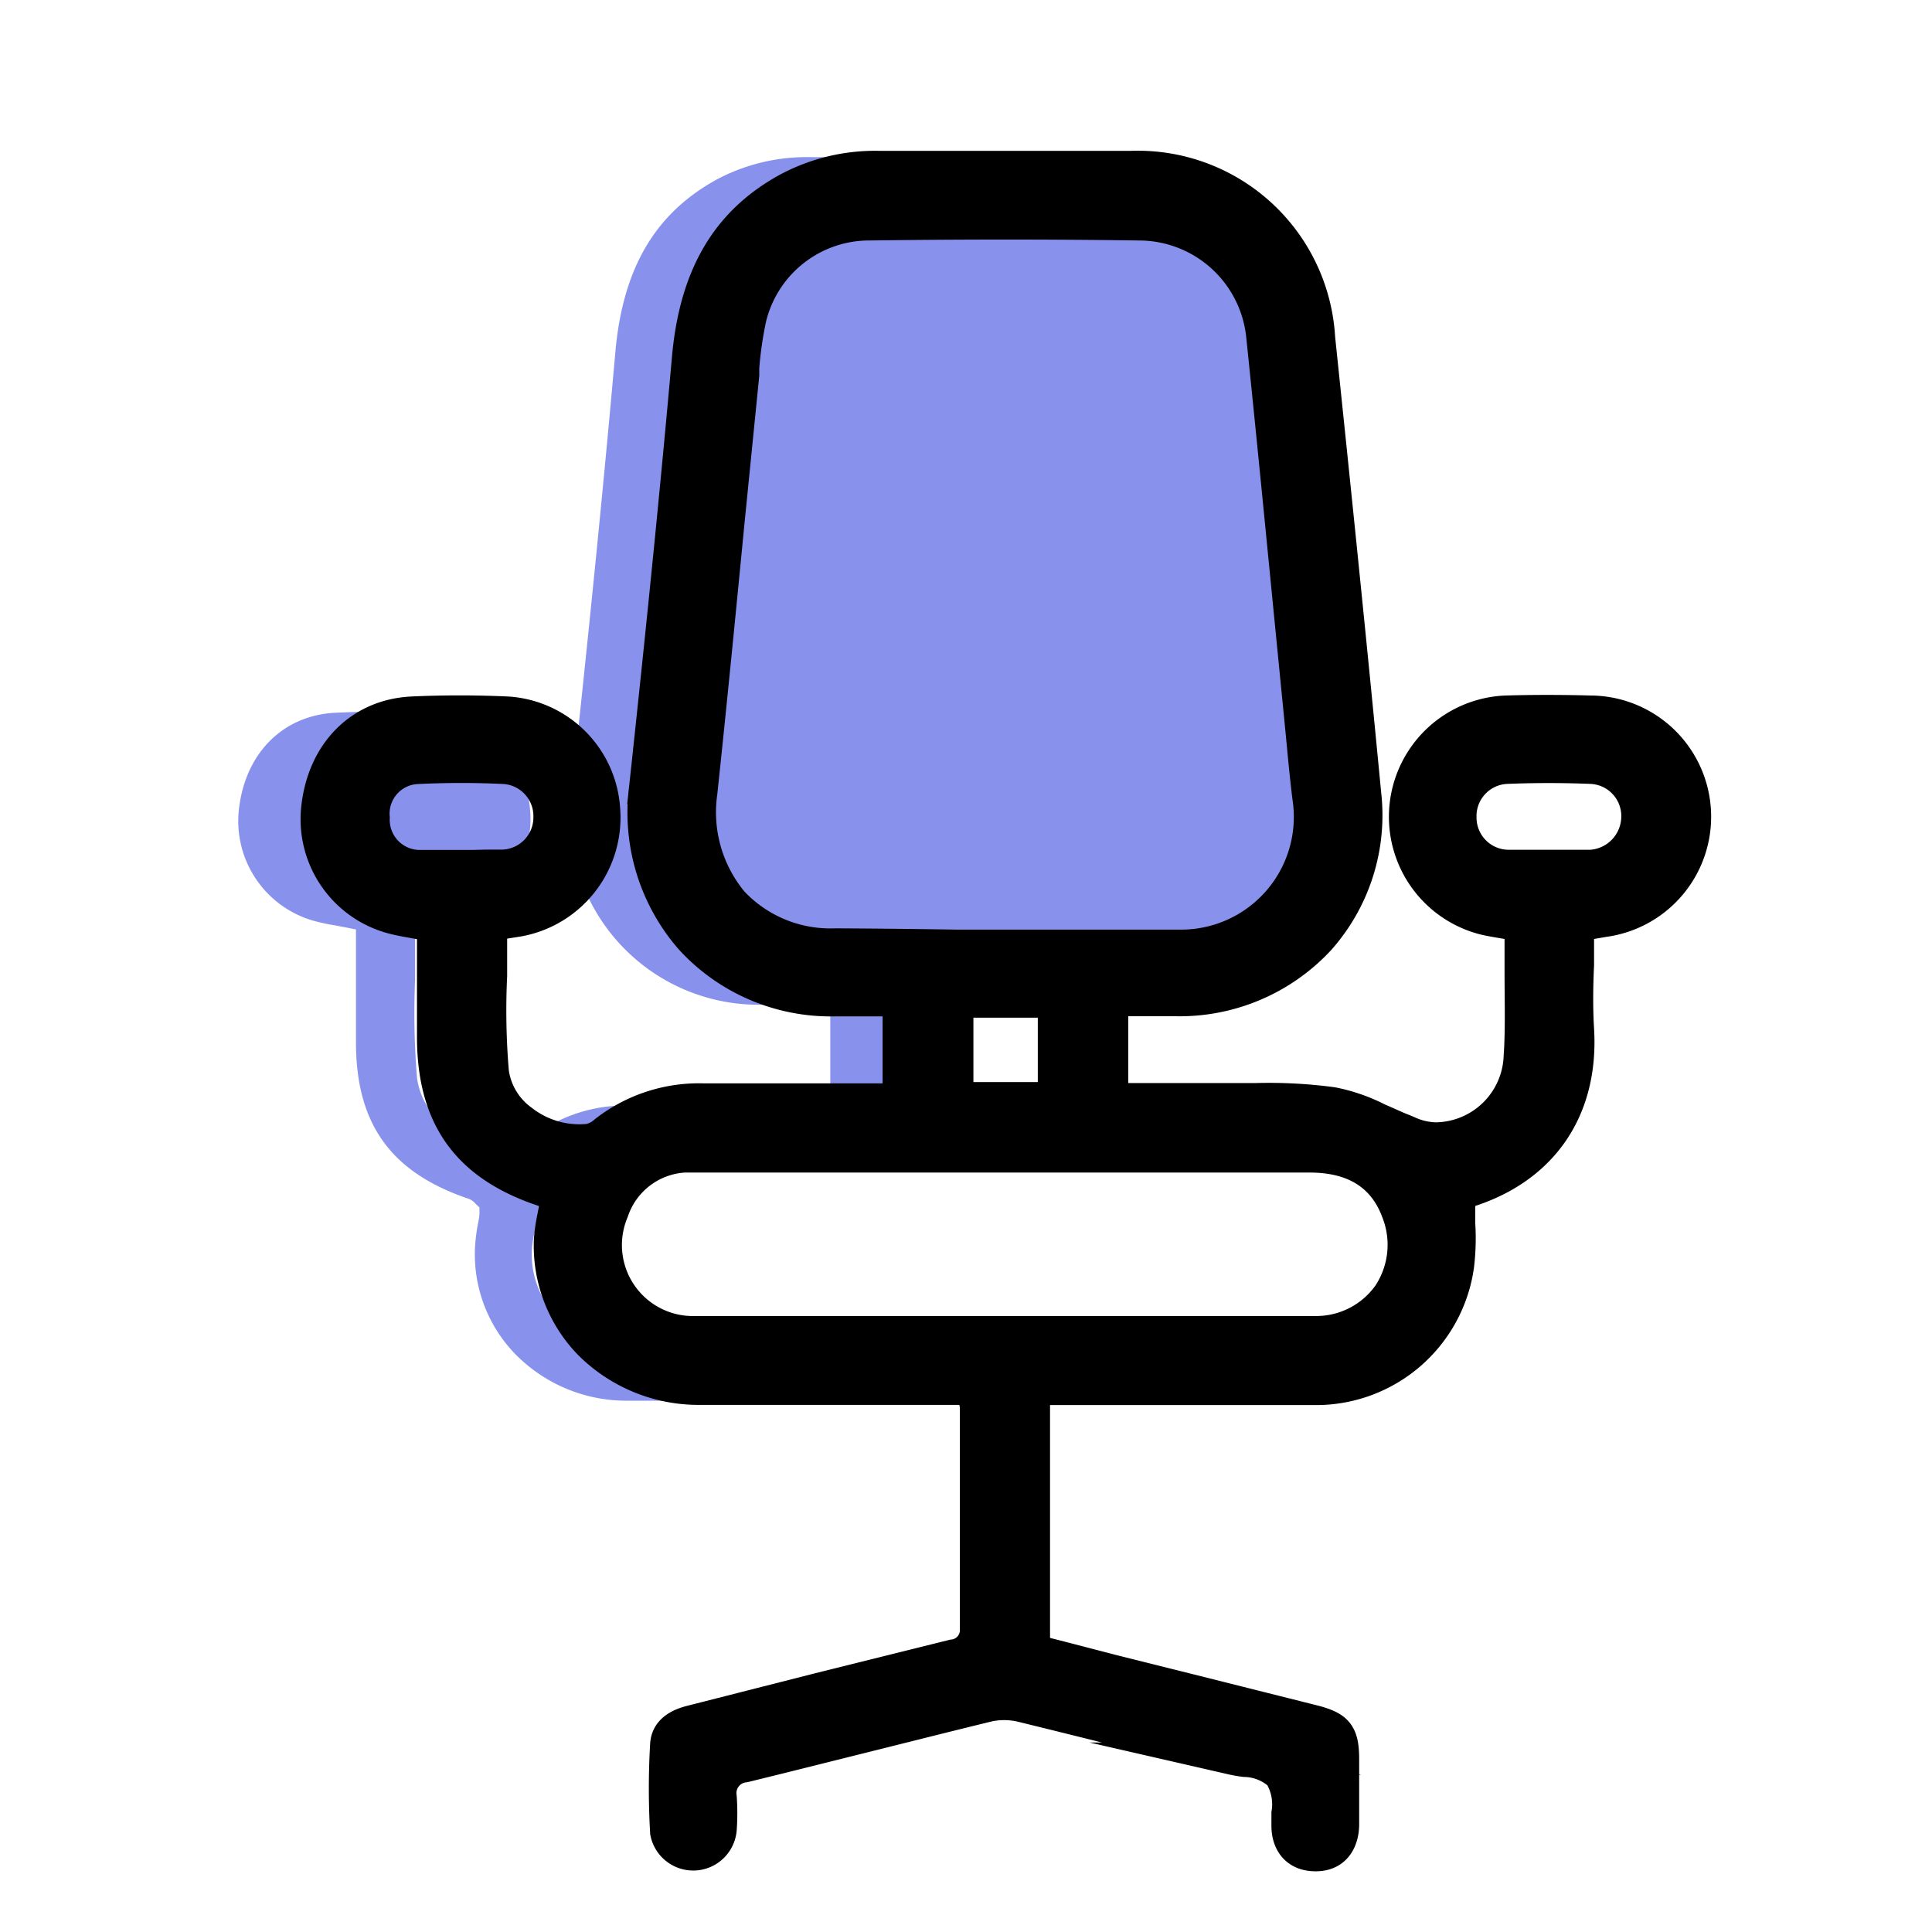 <svg id="Layer_1" data-name="Layer 1" xmlns="http://www.w3.org/2000/svg" viewBox="0 0 120 120"><defs><style>.cls-1{fill:#8892ed;}.cls-2{stroke:#000;stroke-miterlimit:10;stroke-width:2px;}</style></defs><path class="cls-1" d="M19.51,57.2a12.26,12.26,0,0,0,1.32.28l.73.14.55.11v7c0,5.1,2.18,8.1,7,9.73a1,1,0,0,1,.42.3l.25.24,0,.36c0,.25-.07.49-.11.74a11.1,11.1,0,0,0-.17,1.46A8.9,8.9,0,0,0,32,84.1,9.66,9.66,0,0,0,39,87c3.56,0,7.18,0,10.68,0h6.58l0,.1H60.1V87H70a7.32,7.32,0,0,1,0-.81c0-.92,0-1.84.08-2.76H52.53c-4.53,0-9.21,0-13.82,0a5.5,5.5,0,0,1-5.25-7.63A5.11,5.11,0,0,1,38,72.31a8.45,8.45,0,0,1,1,0H58.52c-.11-.12-.22-.25-.32-.38A5.81,5.81,0,0,1,57,68.65H55.2V62.52h4.73A4.27,4.27,0,0,1,63.22,62a6,6,0,0,1,3.5.13c.23.09.45.19.67.3H69a12.09,12.09,0,0,0,9.09-3.83A11.85,11.85,0,0,0,81,49.38c-.94-9.88-2-19.66-2.91-28.83C77.43,14,72.76,9.8,66.22,9.76c-4.19,0-8.45,0-12.56,0H50.34a11.87,11.87,0,0,0-5.86,1.41c-3.81,2.11-5.8,5.51-6.26,10.71C37.5,30,36.64,38.63,35.52,49a11.72,11.72,0,0,0,12,13.4h4.05v6.27H39.19a9.59,9.59,0,0,0-6.21,2,2,2,0,0,1-1,.51A5.78,5.78,0,0,1,27.74,70a4.5,4.5,0,0,1-1.84-3.06,49.12,49.12,0,0,1-.12-6.06c0-.86,0-1.75,0-2.62v-.58l.94-.16.83-.13a6.62,6.62,0,0,0,5.38-7,6.55,6.55,0,0,0-6.1-6.12c-2.07-.09-4.1-.09-6,0-3.28.16-5.64,2.55-6,6.09A6.44,6.44,0,0,0,19.51,57.2Z"/><path class="cls-2" d="M98.79,44.2c-1.81-.05-3.58-.05-5.27,0a6.54,6.54,0,0,0-1.37,12.86c.36.09.74.15,1.14.22l.6.1.56.1v.57c0,.78,0,1.57,0,2.34,0,1.75.06,3.55-.06,5.32a5.28,5.28,0,0,1-5.2,5,4.31,4.31,0,0,1-1.77-.42l-.24-.1c-.53-.2-1-.44-1.56-.67a10.81,10.81,0,0,0-2.87-1A29.76,29.76,0,0,0,78,68.27c-.61,0-1.22,0-1.84,0-1.48,0-3,0-4.45,0H69.08V62.12H73a11.83,11.83,0,0,0,8.93-3.77,11.6,11.6,0,0,0,2.86-9.05C83.86,39.59,82.87,30,81.93,21A11.28,11.28,0,0,0,70.24,10.37c-4.11,0-8.3,0-12.34,0H54.64a11.5,11.5,0,0,0-5.76,1.38c-3.75,2.07-5.7,5.42-6.15,10.53-.71,8-1.56,16.46-2.66,26.67a11.92,11.92,0,0,0,2.85,9.37,11.79,11.79,0,0,0,8.9,3.81h4v6.16h-5c-2.34,0-4.75,0-7.13,0a9.48,9.48,0,0,0-6.11,2,2.09,2.09,0,0,1-1,.51,5.78,5.78,0,0,1-4.16-1.2,4.47,4.47,0,0,1-1.81-3,45.68,45.68,0,0,1-.11-6c0-.84,0-1.71,0-2.57v-.58l.92-.15.82-.13a6.5,6.5,0,0,0,5.28-6.91,6.43,6.43,0,0,0-6-6c-2-.09-4-.09-5.93,0-3.23.16-5.54,2.51-5.89,6A6.34,6.34,0,0,0,24.34,57c.41.11.84.19,1.3.27l.72.13.54.11v6.89c0,5,2.14,8,6.92,9.57a.89.89,0,0,1,.41.29l.25.24,0,.35c0,.24-.07.48-.11.72A10.82,10.82,0,0,0,34.16,77a8.74,8.74,0,0,0,2.42,6.42,9.57,9.57,0,0,0,6.92,2.84c3.5,0,7.06,0,10.5,0,1.55,0,3.09,0,4.65,0h1.82l.09.56c0,.09,0,.16,0,.22a2,2,0,0,1,.06.44v4.05c0,3.16,0,6.42,0,9.63a1.59,1.59,0,0,1-1.43,1.67l-8.36,2.08-7.86,2c-1.36.33-1.56,1-1.59,1.45a46.92,46.92,0,0,0,0,5.45,1.71,1.71,0,0,0,3.38-.19,14,14,0,0,0,0-2,1.67,1.67,0,0,1,1.48-1.91c2.46-.6,4.91-1.22,7.36-1.83s5.17-1.3,7.76-1.93a4.46,4.46,0,0,1,1-.11,4.61,4.61,0,0,1,1.11.13c3.56.87,7.17,1.78,10.67,2.66l2.37.6a7.76,7.76,0,0,0,.8.14,3.36,3.36,0,0,1,2.19.87,3.5,3.5,0,0,1,.47,2.39c0,.28,0,.54,0,.78,0,.82.38,1.8,1.71,1.82s1.72-1,1.74-1.86c0-1,0-2.07,0-3.08v-1c0-1.58-.33-2-1.83-2.39l-7.73-1.94-4.76-1.19-3-.78-1.88-.48V86.27H71c3.46,0,7,0,10.56,0a8.9,8.9,0,0,0,9-7.67A14.15,14.15,0,0,0,90.63,76c0-.43,0-.88,0-1.33v-.5l.48-.15c4.69-1.45,7.21-5.13,6.9-10.1-.08-1.34-.06-2.7,0-4,0-.61,0-1.21,0-1.82V57.5l.92-.18.7-.12a6.53,6.53,0,0,0-.78-13Zm-69.4,9.59H27.8c-.6,0-1.22,0-1.85,0a2.87,2.87,0,0,1-2.74-3,2.84,2.84,0,0,1,2.68-3.09c1.85-.09,3.7-.09,5.48,0a3,3,0,0,1,2.76,3.07,3,3,0,0,1-2.9,3l-1,0Zm22.5,4.87a8.35,8.35,0,0,1-6.39-2.61,8.74,8.74,0,0,1-1.94-6.84c.6-5.64,1.16-11.38,1.7-16.93l.9-9,0-.46a23.77,23.77,0,0,1,.43-3,7.6,7.6,0,0,1,7.15-5.88c5.9-.08,11.69-.08,17.21,0a7.7,7.7,0,0,1,7.46,7c.56,5.4,1.1,10.9,1.62,16.21l.69,7,.15,1.53c.12,1.27.24,2.57.4,3.85a8,8,0,0,1-8,9.21H59.36Q55.63,58.68,51.89,58.66Zm13.57,3.55v6h-6v-6ZM86.25,80.42a5.52,5.52,0,0,1-4.6,2.32c-2.62,0-5.27,0-7.91,0H56.79c-4.45,0-9,0-13.58,0a5.41,5.41,0,0,1-5.16-7.5,5,5,0,0,1,4.46-3.41c.34,0,.67,0,1,0H81.35c2.77,0,4.61,1.16,5.45,3.44A5.61,5.61,0,0,1,86.25,80.42ZM98.81,53.78H94.62l-1,0a3,3,0,0,1-2.91-3,3,3,0,0,1,2.86-3.09c1.75-.07,3.51-.07,5.25,0a3,3,0,0,1,2.88,3.09A3.08,3.08,0,0,1,98.81,53.78Z"/></svg>